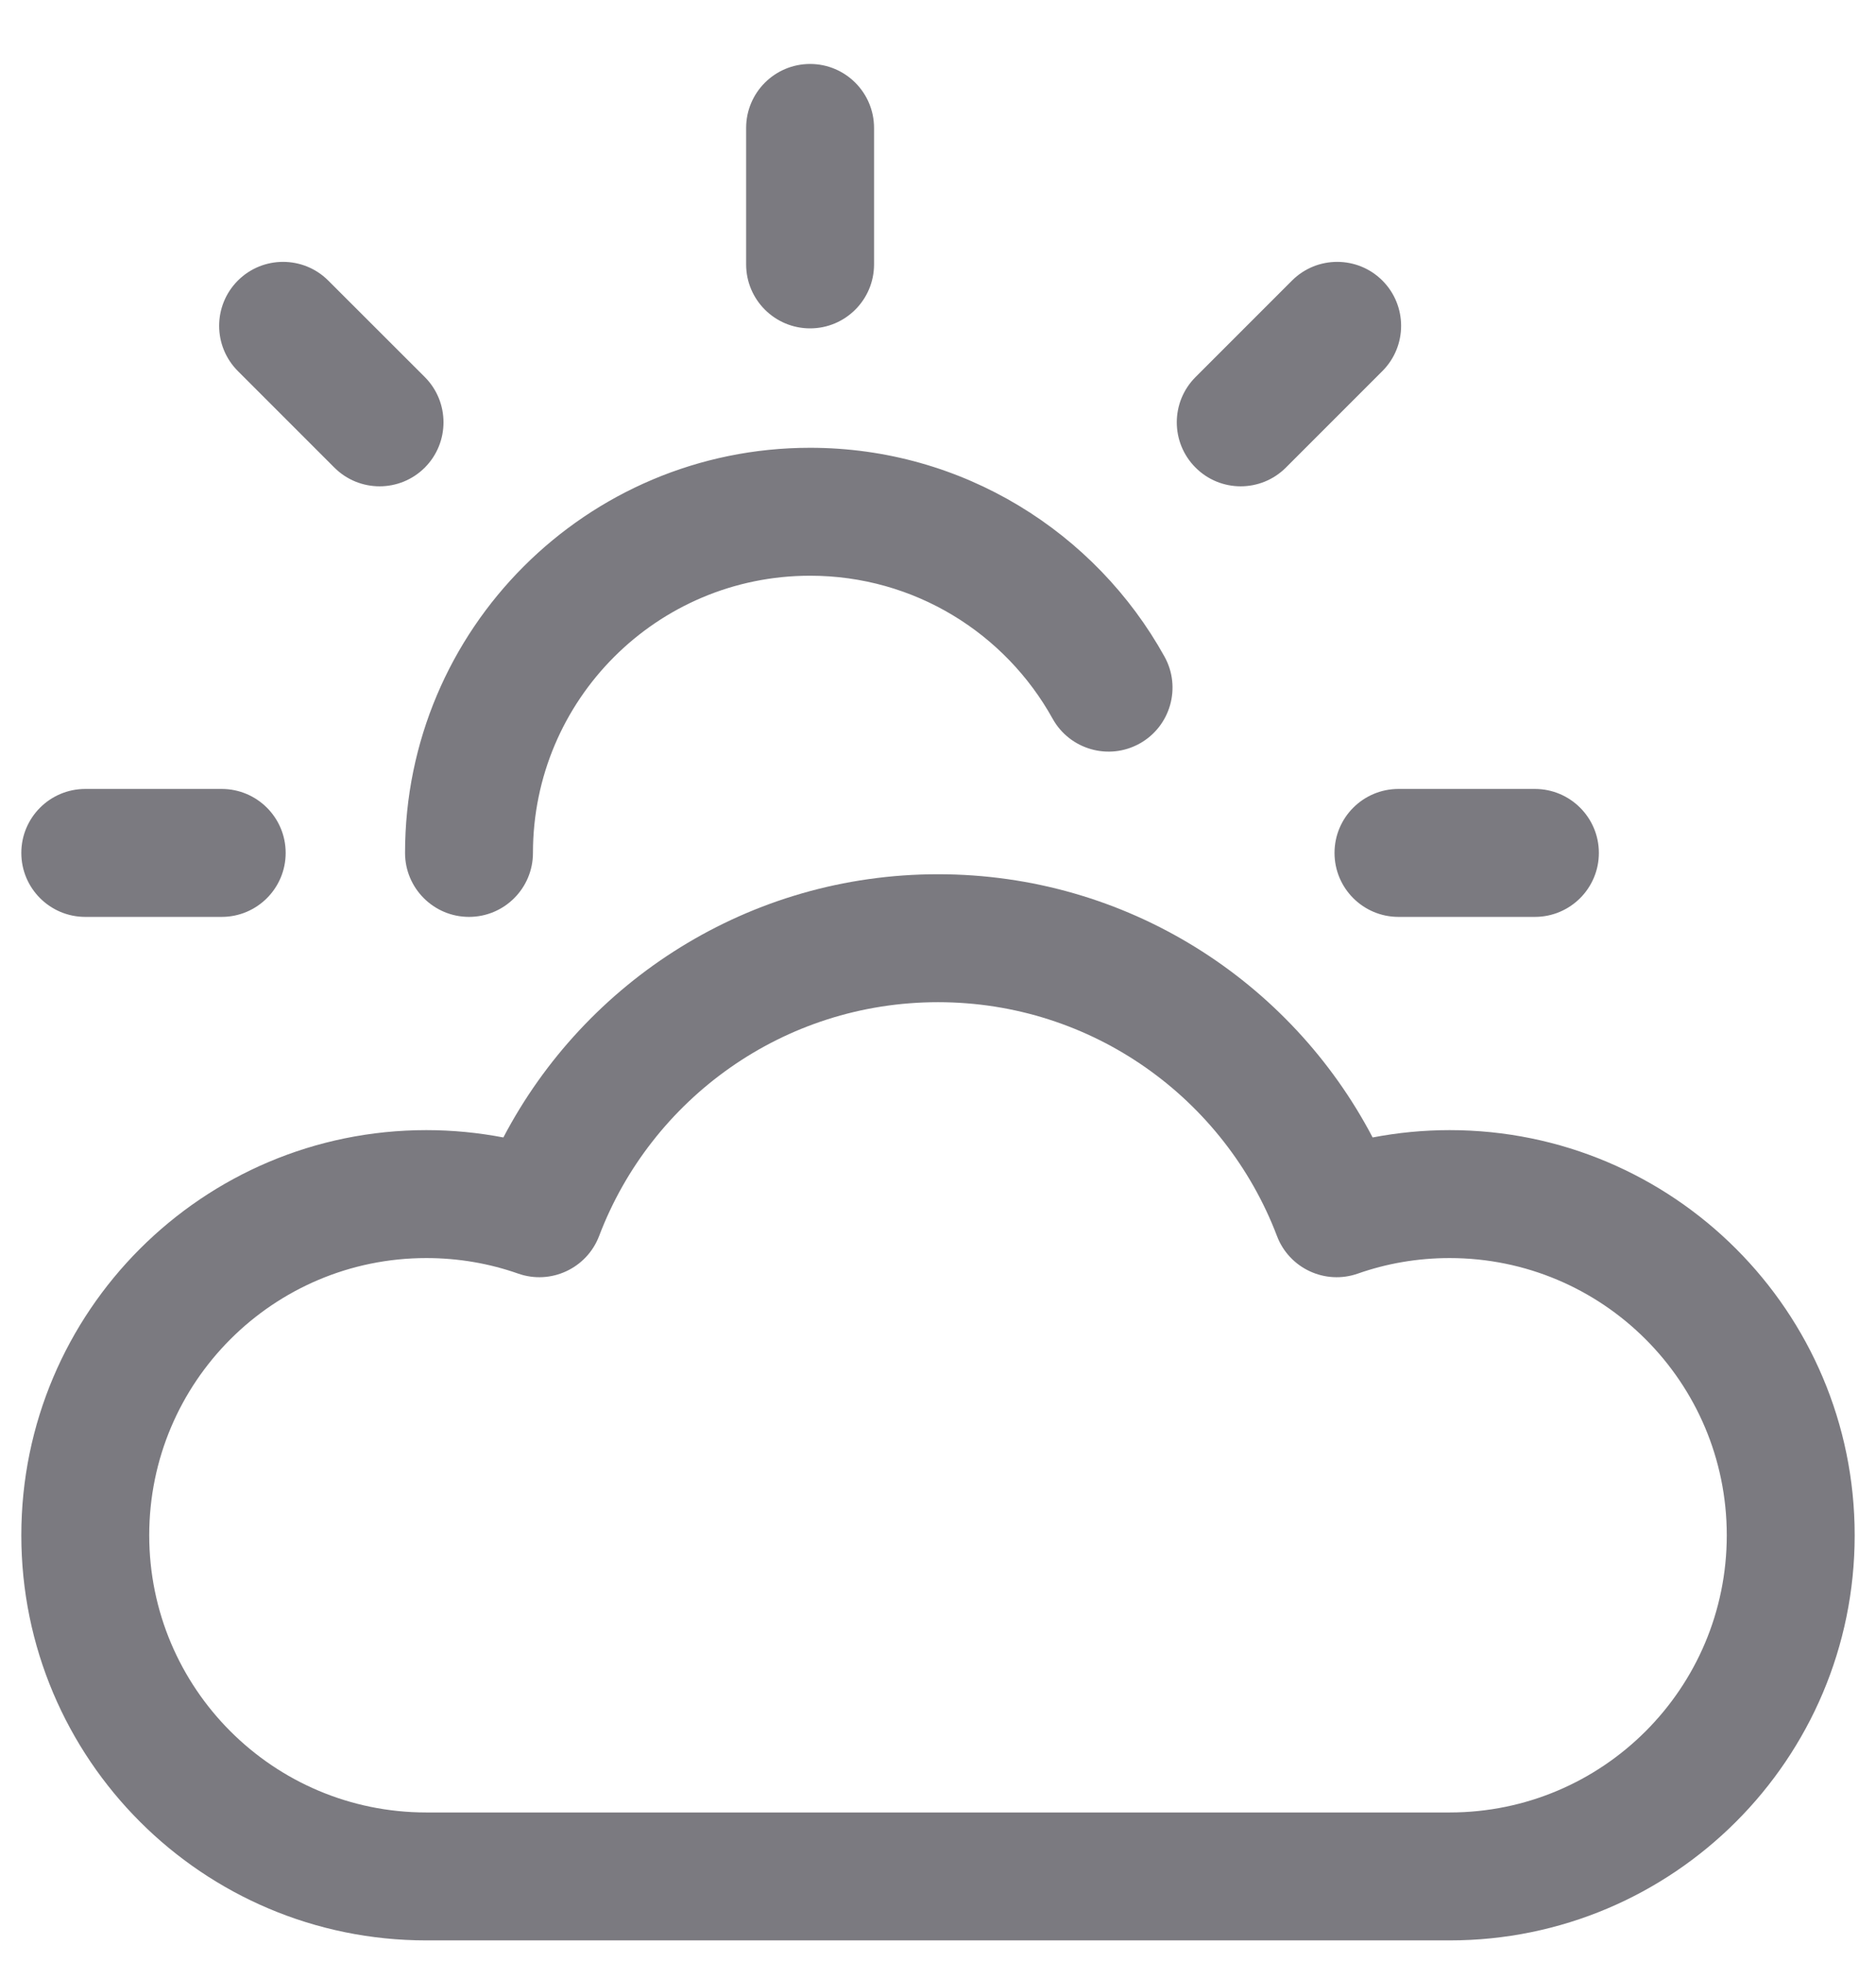 <svg width="22" height="23" viewBox="0 0 22 23" fill="none" xmlns="http://www.w3.org/2000/svg">
<path fill-rule="evenodd" clip-rule="evenodd" d="M9.5 0.75C9.914 0.75 10.25 1.086 10.25 1.5V3.1C10.25 3.514 9.914 3.85 9.5 3.85C9.086 3.85 8.75 3.514 8.75 3.1V1.5C8.75 1.086 9.086 0.75 9.5 0.75ZM16.212 3.29C16.504 3.583 16.504 4.057 16.212 4.35L15.08 5.482C14.787 5.775 14.312 5.775 14.02 5.482C13.727 5.189 13.727 4.714 14.02 4.421L15.151 3.29C15.444 2.997 15.919 2.997 16.212 3.29ZM2.789 3.29C3.082 2.997 3.557 2.997 3.85 3.29L4.982 4.421C5.274 4.714 5.274 5.189 4.982 5.482C4.689 5.775 4.214 5.775 3.921 5.482L2.789 4.35C2.497 4.057 2.497 3.583 2.789 3.29ZM9.5 6.75C7.705 6.75 6.25 8.205 6.25 10C6.25 10.414 5.914 10.75 5.5 10.75C5.086 10.75 4.75 10.414 4.75 10C4.75 7.377 6.877 5.25 9.5 5.25C11.29 5.25 12.847 6.24 13.656 7.698C13.857 8.06 13.726 8.517 13.364 8.718C13.002 8.919 12.545 8.788 12.344 8.426C11.789 7.425 10.723 6.75 9.5 6.75ZM0.25 10C0.25 9.586 0.586 9.25 1 9.25H2.6C3.014 9.25 3.35 9.586 3.35 10C3.35 10.414 3.014 10.75 2.6 10.75H1C0.586 10.75 0.25 10.414 0.25 10ZM15.65 10C15.65 9.586 15.986 9.25 16.4 9.25H18C18.414 9.25 18.75 9.586 18.75 10C18.75 10.414 18.414 10.75 18 10.75H16.4C15.986 10.75 15.65 10.414 15.65 10ZM11 11.75C9.185 11.75 7.635 12.887 7.026 14.491C6.881 14.871 6.46 15.067 6.076 14.932C5.74 14.814 5.378 14.75 5 14.75C3.205 14.75 1.75 16.205 1.75 18C1.75 19.795 3.205 21.25 5 21.25H17C18.795 21.25 20.25 19.795 20.25 18C20.25 16.205 18.795 14.75 17 14.75C16.622 14.75 16.26 14.814 15.924 14.932C15.54 15.067 15.119 14.871 14.975 14.491C14.365 12.887 12.815 11.75 11 11.75ZM5.903 13.336C6.864 11.502 8.785 10.25 11 10.25C13.215 10.25 15.136 11.502 16.097 13.336C16.39 13.28 16.692 13.25 17 13.25C19.623 13.25 21.75 15.377 21.75 18C21.75 20.623 19.623 22.75 17 22.75H5C2.377 22.75 0.25 20.623 0.25 18C0.25 15.377 2.377 13.25 5 13.25C5.308 13.25 5.61 13.28 5.903 13.336Z" fill="#7B7A80"/>
</svg>
